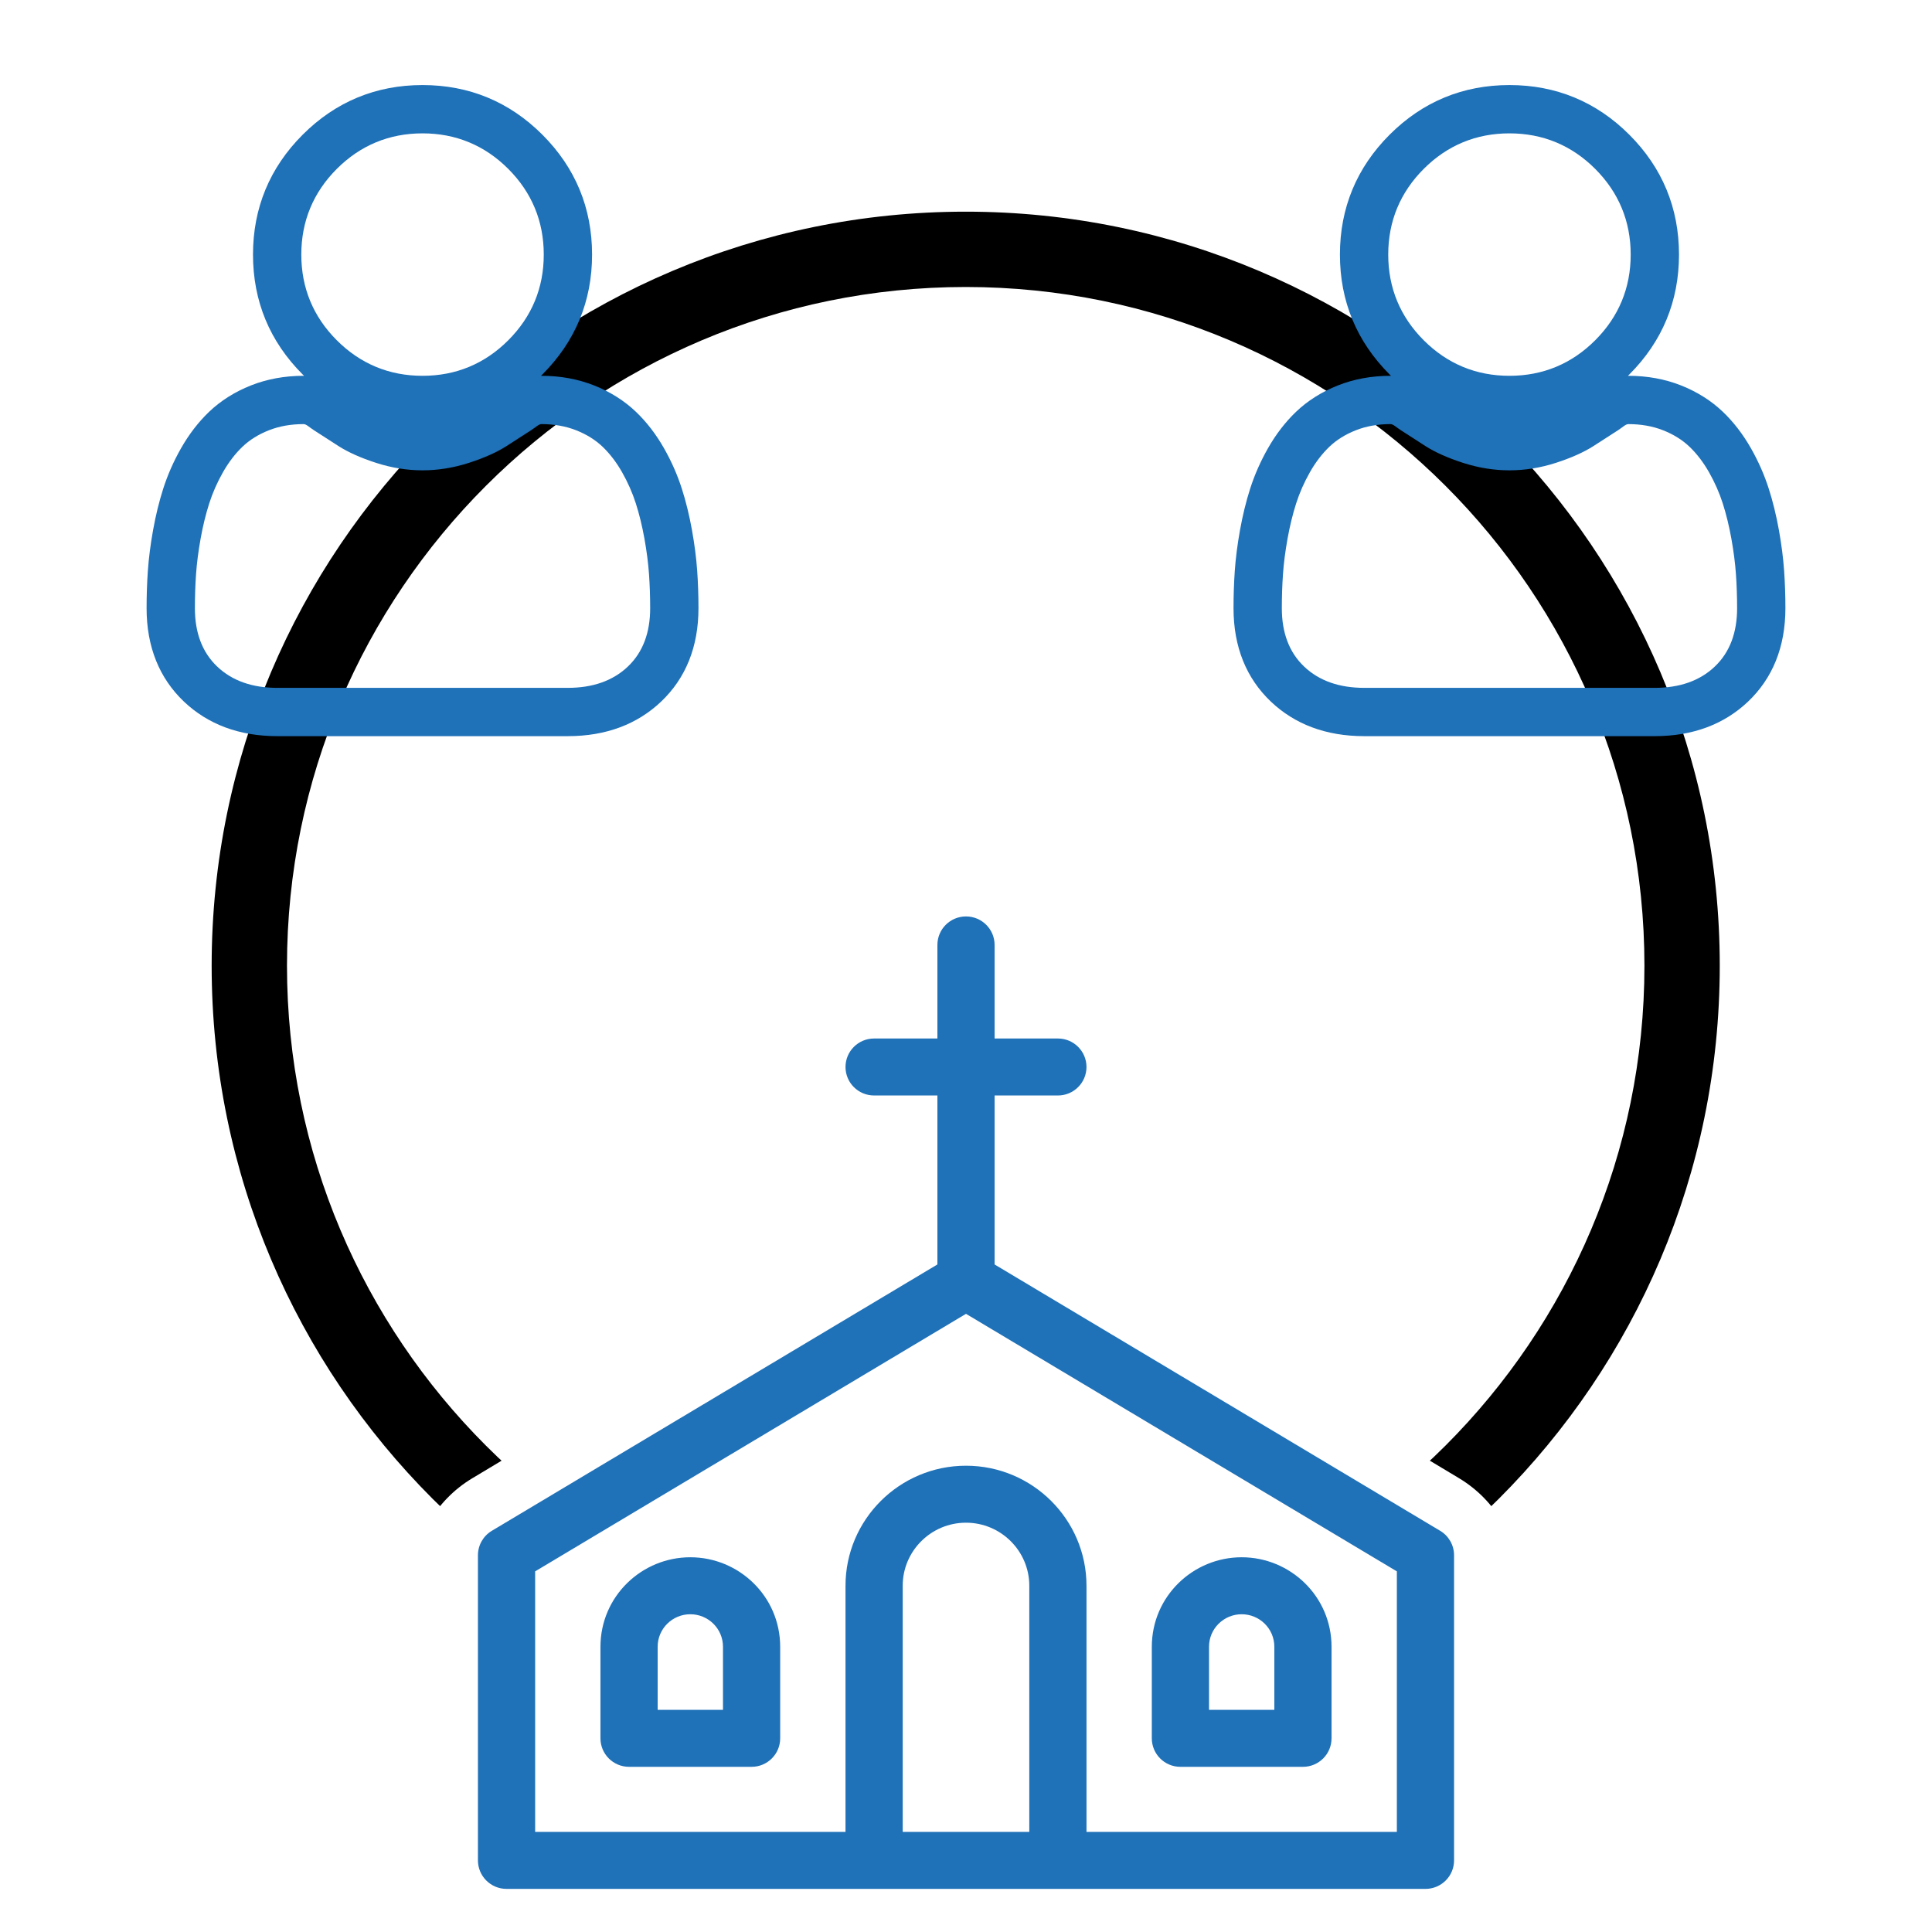 <?xml version="1.0" encoding="UTF-8" standalone="no"?>
<!DOCTYPE svg PUBLIC "-//W3C//DTD SVG 1.1//EN" "http://www.w3.org/Graphics/SVG/1.1/DTD/svg11.dtd">
<svg width="100%" height="100%" viewBox="0 0 1000 1000" version="1.1" xmlns="http://www.w3.org/2000/svg" xmlns:xlink="http://www.w3.org/1999/xlink" xml:space="preserve" xmlns:serif="http://www.serif.com/" style="fill-rule:evenodd;clip-rule:evenodd;stroke-linejoin:round;stroke-miterlimit:2;">
    <g transform="matrix(1.287,0,0,1.287,-9.816,10.778)">
        <clipPath id="_clip1">
            <path d="M179.916,768.397L7.625,768.397L7.625,-8.372L784.394,-8.372L784.394,768.397L612.103,768.397C616.196,761.184 618.533,752.843 618.533,743.957C618.533,743.957 618.533,628.675 618.533,628.675C618.533,611.253 609.391,595.11 594.456,586.146L445.611,496.838L445.611,491.507C465.664,485.15 480.195,466.384 480.195,444.226C480.195,422.057 465.649,403.283 445.581,396.935C444.97,370.085 423.008,348.512 396.009,348.512C369.011,348.512 347.049,370.085 346.438,396.935C326.369,403.283 311.824,422.057 311.824,444.226C311.824,466.384 326.355,485.15 346.408,491.507L346.408,496.839L197.563,586.146C182.627,595.11 173.486,611.253 173.486,628.675C173.486,628.675 173.486,743.957 173.486,743.957C173.486,752.843 175.823,761.184 179.916,768.397ZM522.282,125.716C518.912,115.802 517.222,105.209 517.222,93.983C517.222,67.254 526.809,44.108 545.722,25.195C564.635,6.282 587.777,-3.303 614.512,-3.303C641.238,-3.303 664.383,6.28 683.304,25.195C702.219,44.114 711.802,67.259 711.802,93.983C711.802,105.212 710.111,115.807 706.741,125.721C711.809,128.749 716.385,132.261 720.466,136.166C726.658,142.088 732.246,149.231 736.944,157.496C740.928,164.505 744.138,171.825 746.506,179.225C748.515,185.5 750.213,192.361 751.519,199.637C752.759,206.558 753.583,213.115 754,219.123C754.384,224.609 754.582,230.334 754.584,236.154C754.584,260.67 745.913,280.159 730.55,294.777C715.816,308.798 696.639,316.73 672.938,316.73L556.086,316.73C532.385,316.73 513.202,308.794 498.46,294.766C483.102,280.138 474.439,260.655 474.439,236.155C474.439,230.375 474.635,224.651 475.017,219.146C475.434,213.116 476.26,206.549 477.502,199.624C478.805,192.366 480.5,185.511 482.51,179.229C484.881,171.822 488.088,164.51 492.064,157.51C496.756,149.249 502.343,142.107 508.54,136.174C512.63,132.261 517.213,128.745 522.282,125.716ZM85.277,125.716C81.907,115.802 80.217,105.209 80.217,93.983C80.217,67.254 89.804,44.108 108.717,25.195C127.63,6.282 150.772,-3.303 177.507,-3.303C204.234,-3.303 227.378,6.28 246.299,25.195C265.215,44.114 274.797,67.259 274.797,93.983C274.797,105.212 273.106,115.807 269.736,125.721C274.804,128.749 279.38,132.261 283.461,136.166C289.653,142.088 295.241,149.231 299.939,157.496C303.924,164.505 307.133,171.825 309.501,179.225C311.51,185.5 313.208,192.361 314.514,199.637C315.754,206.558 316.578,213.115 316.995,219.123C317.379,224.609 317.577,230.334 317.579,236.154C317.579,260.67 308.909,280.159 293.545,294.777C278.811,308.798 259.635,316.73 235.933,316.73L119.081,316.73C95.38,316.73 76.197,308.794 61.455,294.766C46.097,280.138 37.435,260.655 37.435,236.155C37.435,230.375 37.63,224.651 38.012,219.146C38.429,213.116 39.255,206.549 40.497,199.624C41.8,192.366 43.496,185.511 45.505,179.229C47.876,171.822 51.083,164.51 55.059,157.51C59.751,149.249 65.338,142.107 71.535,136.174C75.625,132.261 80.208,128.745 85.277,125.716ZM754,219.123L753.999,219.103L754.001,219.134L754,219.123ZM316.995,219.123L316.994,219.103L316.996,219.134L316.995,219.123Z"/>
        </clipPath>
        <g clip-path="url(#_clip1)">
            <path d="M396.009,76.754C228.636,76.754 92.75,212.639 92.75,380.013C92.75,547.386 228.636,683.272 396.009,683.272C563.383,683.272 699.269,547.386 699.269,380.013C699.269,212.639 563.383,76.754 396.009,76.754ZM396.009,107.048C546.663,107.048 668.975,229.359 668.975,380.013C668.975,530.666 546.663,652.978 396.009,652.978C245.356,652.978 123.044,530.666 123.044,380.013C123.044,229.359 245.356,107.048 396.009,107.048Z"/>
        </g>
    </g>
    <g>
        <path d="M157.389,194.525L156.664,193.816C139.603,176.758 130.954,155.883 130.954,131.77C130.954,107.663 139.603,86.788 156.661,69.73C173.719,52.672 194.591,44.026 218.704,44.026C242.81,44.026 263.684,52.671 280.747,69.728C297.808,86.792 306.453,107.666 306.453,131.77C306.453,155.883 297.807,176.755 280.749,193.812L280.018,194.527L280.312,194.522C290.091,194.522 299.224,196.218 307.48,199.485C315.934,202.835 323.22,207.466 329.189,213.177C334.664,218.413 339.566,224.759 343.72,232.067C347.548,238.801 350.641,245.83 352.917,252.944C355.029,259.542 356.8,266.759 358.172,274.4C359.513,281.886 360.418,288.977 360.869,295.477C361.305,301.704 361.528,308.204 361.53,314.798C361.53,334.925 354.851,351.102 342.238,363.104C329.922,374.824 313.732,381.031 293.92,381.031L143.487,381.031C123.675,381.031 107.48,374.821 95.163,363.1C82.553,351.09 75.877,334.916 75.877,314.801C75.877,308.24 76.097,301.745 76.531,295.489C76.982,288.972 77.887,281.876 79.229,274.395C80.599,266.761 82.37,259.547 84.481,252.947C86.76,245.828 89.851,238.803 93.675,232.072C97.824,224.767 102.727,218.423 108.202,213.181C114.179,207.462 121.47,202.83 129.917,199.486C138.165,196.219 147.297,194.52 157.081,194.52L157.389,194.525ZM335.929,297.219C336.327,302.888 336.528,308.804 336.53,314.803C336.53,327.304 332.842,337.535 325.004,344.993C317.121,352.495 306.601,356.031 293.92,356.031C293.92,356.031 143.487,356.031 143.487,356.031C130.806,356.031 120.282,352.493 112.401,344.993C104.568,337.533 100.877,327.302 100.877,314.801C100.877,308.828 101.076,302.914 101.471,297.217C101.865,291.527 102.665,285.337 103.836,278.811C105.002,272.317 106.497,266.178 108.291,260.566C110.054,255.06 112.454,249.628 115.413,244.419C118.302,239.333 121.679,234.889 125.488,231.242C129.228,227.663 133.832,224.824 139.122,222.73C144.572,220.571 150.618,219.52 157.081,219.52C158.583,219.52 159.678,220.852 162.48,222.678C166.231,225.122 170.552,227.907 175.328,230.958C180.147,234.032 186.639,236.98 194.689,239.58C202.649,242.153 210.725,243.444 218.696,243.444C226.669,243.444 234.749,242.153 242.705,239.578C250.754,236.978 257.244,234.032 262.058,230.965C266.895,227.875 271.216,225.088 274.91,222.679C277.712,220.855 278.808,219.522 280.312,219.522C286.775,219.522 292.825,220.572 298.276,222.729C303.564,224.825 308.167,227.664 311.907,231.242C315.721,234.889 319.095,239.335 321.986,244.422C324.947,249.63 327.346,255.062 329.107,260.565C330.904,266.178 332.399,272.318 333.564,278.812C334.734,285.345 335.535,291.534 335.929,297.209L335.929,297.219ZM360.869,295.48L360.868,295.47L360.869,295.48ZM218.704,194.52C201.466,194.52 186.54,188.333 174.339,176.136C162.14,163.939 155.954,149.013 155.954,131.77C155.954,114.532 162.141,99.606 174.339,87.408C186.536,75.21 201.461,69.026 218.704,69.026C235.943,69.026 250.87,75.21 263.07,87.407C275.268,99.607 281.453,114.533 281.453,131.77C281.453,149.013 275.269,163.937 263.071,176.135C250.872,188.336 235.944,194.52 218.704,194.52Z" style="fill:rgb(31,113,184);"/>
        <path d="M719.982,194.525L719.257,193.816C702.196,176.758 693.547,155.883 693.547,131.77C693.547,107.663 702.196,86.788 719.254,69.73C736.312,52.672 757.184,44.026 781.296,44.026C805.403,44.026 826.277,52.671 843.34,69.728C860.4,86.792 869.046,107.666 869.046,131.77C869.046,155.883 860.4,176.755 843.342,193.812L842.611,194.527L842.905,194.522C852.684,194.522 861.817,196.218 870.073,199.485C878.527,202.835 885.813,207.466 891.782,213.177C897.257,218.413 902.159,224.759 906.313,232.067C910.141,238.801 913.233,245.83 915.51,252.944C917.622,259.542 919.393,266.759 920.765,274.4C922.106,281.886 923.011,288.977 923.462,295.477C923.898,301.704 924.121,308.204 924.123,314.798C924.123,334.925 917.444,351.102 904.831,363.104C892.514,374.824 876.325,381.031 856.513,381.031L706.08,381.031C686.268,381.031 670.073,374.821 657.756,363.1C645.146,351.09 638.47,334.916 638.47,314.801C638.47,308.24 638.69,301.745 639.124,295.489C639.574,288.972 640.48,281.876 641.822,274.395C643.192,266.761 644.963,259.547 647.073,252.947C649.353,245.828 652.444,238.803 656.268,232.072C660.416,224.767 665.32,218.423 670.795,213.181C676.772,207.462 684.063,202.83 692.51,199.486C700.758,196.219 709.89,194.52 719.674,194.52L719.982,194.525ZM898.522,297.219C898.92,302.888 899.121,308.804 899.123,314.803C899.123,327.304 895.435,337.535 887.597,344.993C879.714,352.495 869.194,356.031 856.513,356.031C856.513,356.031 706.08,356.031 706.08,356.031C693.399,356.031 682.875,352.493 674.994,344.993C667.161,337.533 663.47,327.302 663.47,314.801C663.47,308.828 663.669,302.914 664.064,297.217C664.457,291.527 665.258,285.337 666.429,278.811C667.595,272.317 669.09,266.178 670.884,260.566C672.647,255.06 675.047,249.628 678.006,244.419C680.895,239.333 684.272,234.889 688.081,231.242C691.821,227.663 696.424,224.824 701.715,222.73C707.165,220.571 713.211,219.52 719.674,219.52C721.176,219.52 722.271,220.852 725.073,222.678C728.824,225.122 733.145,227.907 737.921,230.958C742.739,234.032 749.232,236.98 757.282,239.58C765.242,242.153 773.318,243.444 781.289,243.444C789.262,243.444 797.342,242.153 805.298,239.578C813.347,236.978 819.837,234.032 824.651,230.965C829.488,227.875 833.809,225.088 837.503,222.679C840.305,220.855 841.4,219.522 842.905,219.522C849.368,219.522 855.417,220.572 860.869,222.729C866.157,224.825 870.76,227.664 874.5,231.242C878.314,234.889 881.688,239.335 884.579,244.422C887.54,249.63 889.939,255.062 891.7,260.565C893.497,266.178 894.991,272.318 896.157,278.812C897.327,285.345 898.128,291.534 898.522,297.209L898.522,297.219ZM923.462,295.48L923.461,295.47L923.462,295.48ZM781.296,194.52C764.059,194.52 749.133,188.333 736.932,176.136C724.733,163.939 718.547,149.013 718.547,131.77C718.547,114.532 724.734,99.606 736.931,87.408C749.129,75.21 764.054,69.026 781.296,69.026C798.536,69.026 813.463,75.21 825.663,87.407C837.861,99.607 844.046,114.533 844.046,131.77C844.046,149.013 837.862,163.937 825.664,176.135C813.465,188.336 798.537,194.52 781.296,194.52Z" style="fill:rgb(31,113,184);"/>
        <path d="M745.433,792.345L514.802,654.486L514.802,567.018L547.563,567.018C555.738,567.018 562.365,560.416 562.365,552.272C562.365,544.128 555.738,537.526 547.563,537.526L514.802,537.526L514.802,489.092C514.802,480.948 508.175,474.346 500,474.346C491.825,474.346 485.198,480.948 485.198,489.092L485.198,537.526L452.437,537.526C444.262,537.526 437.635,544.128 437.635,552.272C437.635,560.416 444.262,567.018 452.437,567.018L485.198,567.018L485.198,654.487L254.567,792.345C250.109,795.01 247.381,799.81 247.381,804.989L247.381,962.939C247.381,971.082 254.008,977.685 262.183,977.685L737.817,977.685C745.992,977.685 752.619,971.082 752.619,962.939L752.619,804.989C752.619,799.81 749.891,795.01 745.433,792.345ZM467.238,948.192L467.238,820.785C467.238,802.788 481.936,788.146 500,788.146C518.064,788.146 532.762,802.788 532.762,820.785L532.762,948.192L467.238,948.192ZM723.015,948.192L562.365,948.192L562.365,820.785C562.365,786.525 534.388,758.654 500,758.654C465.612,758.654 437.635,786.525 437.635,820.785L437.635,948.192L276.985,948.192L276.985,813.339L500,680.033L723.015,813.339L723.015,948.192ZM610.982,914.505L674.4,914.505C682.575,914.505 689.202,907.903 689.202,899.759L689.202,852.374C689.202,826.246 667.841,806.038 642.69,806.038C617.542,806.038 596.18,826.248 596.18,852.374L596.18,899.759C596.18,907.904 602.807,914.505 610.982,914.505ZM357.31,806.038C332.161,806.038 310.798,826.248 310.798,852.374L310.798,899.759C310.798,907.903 317.425,914.505 325.6,914.505L389.018,914.505C397.193,914.505 403.82,907.903 403.82,899.759L403.82,852.374C403.82,826.246 382.46,806.038 357.31,806.038ZM625.784,852.374C625.784,842.973 633.428,835.531 642.69,835.531C651.92,835.531 659.598,842.942 659.598,852.374L659.598,885.012L625.784,885.012L625.784,852.374ZM374.217,885.012L340.403,885.012L340.403,852.374C340.403,842.954 348.067,835.531 357.311,835.531C366.539,835.531 374.217,842.941 374.217,852.374L374.217,885.012Z" style="fill:rgb(31,113,184);fill-rule:nonzero;"/>
    </g>
</svg>
